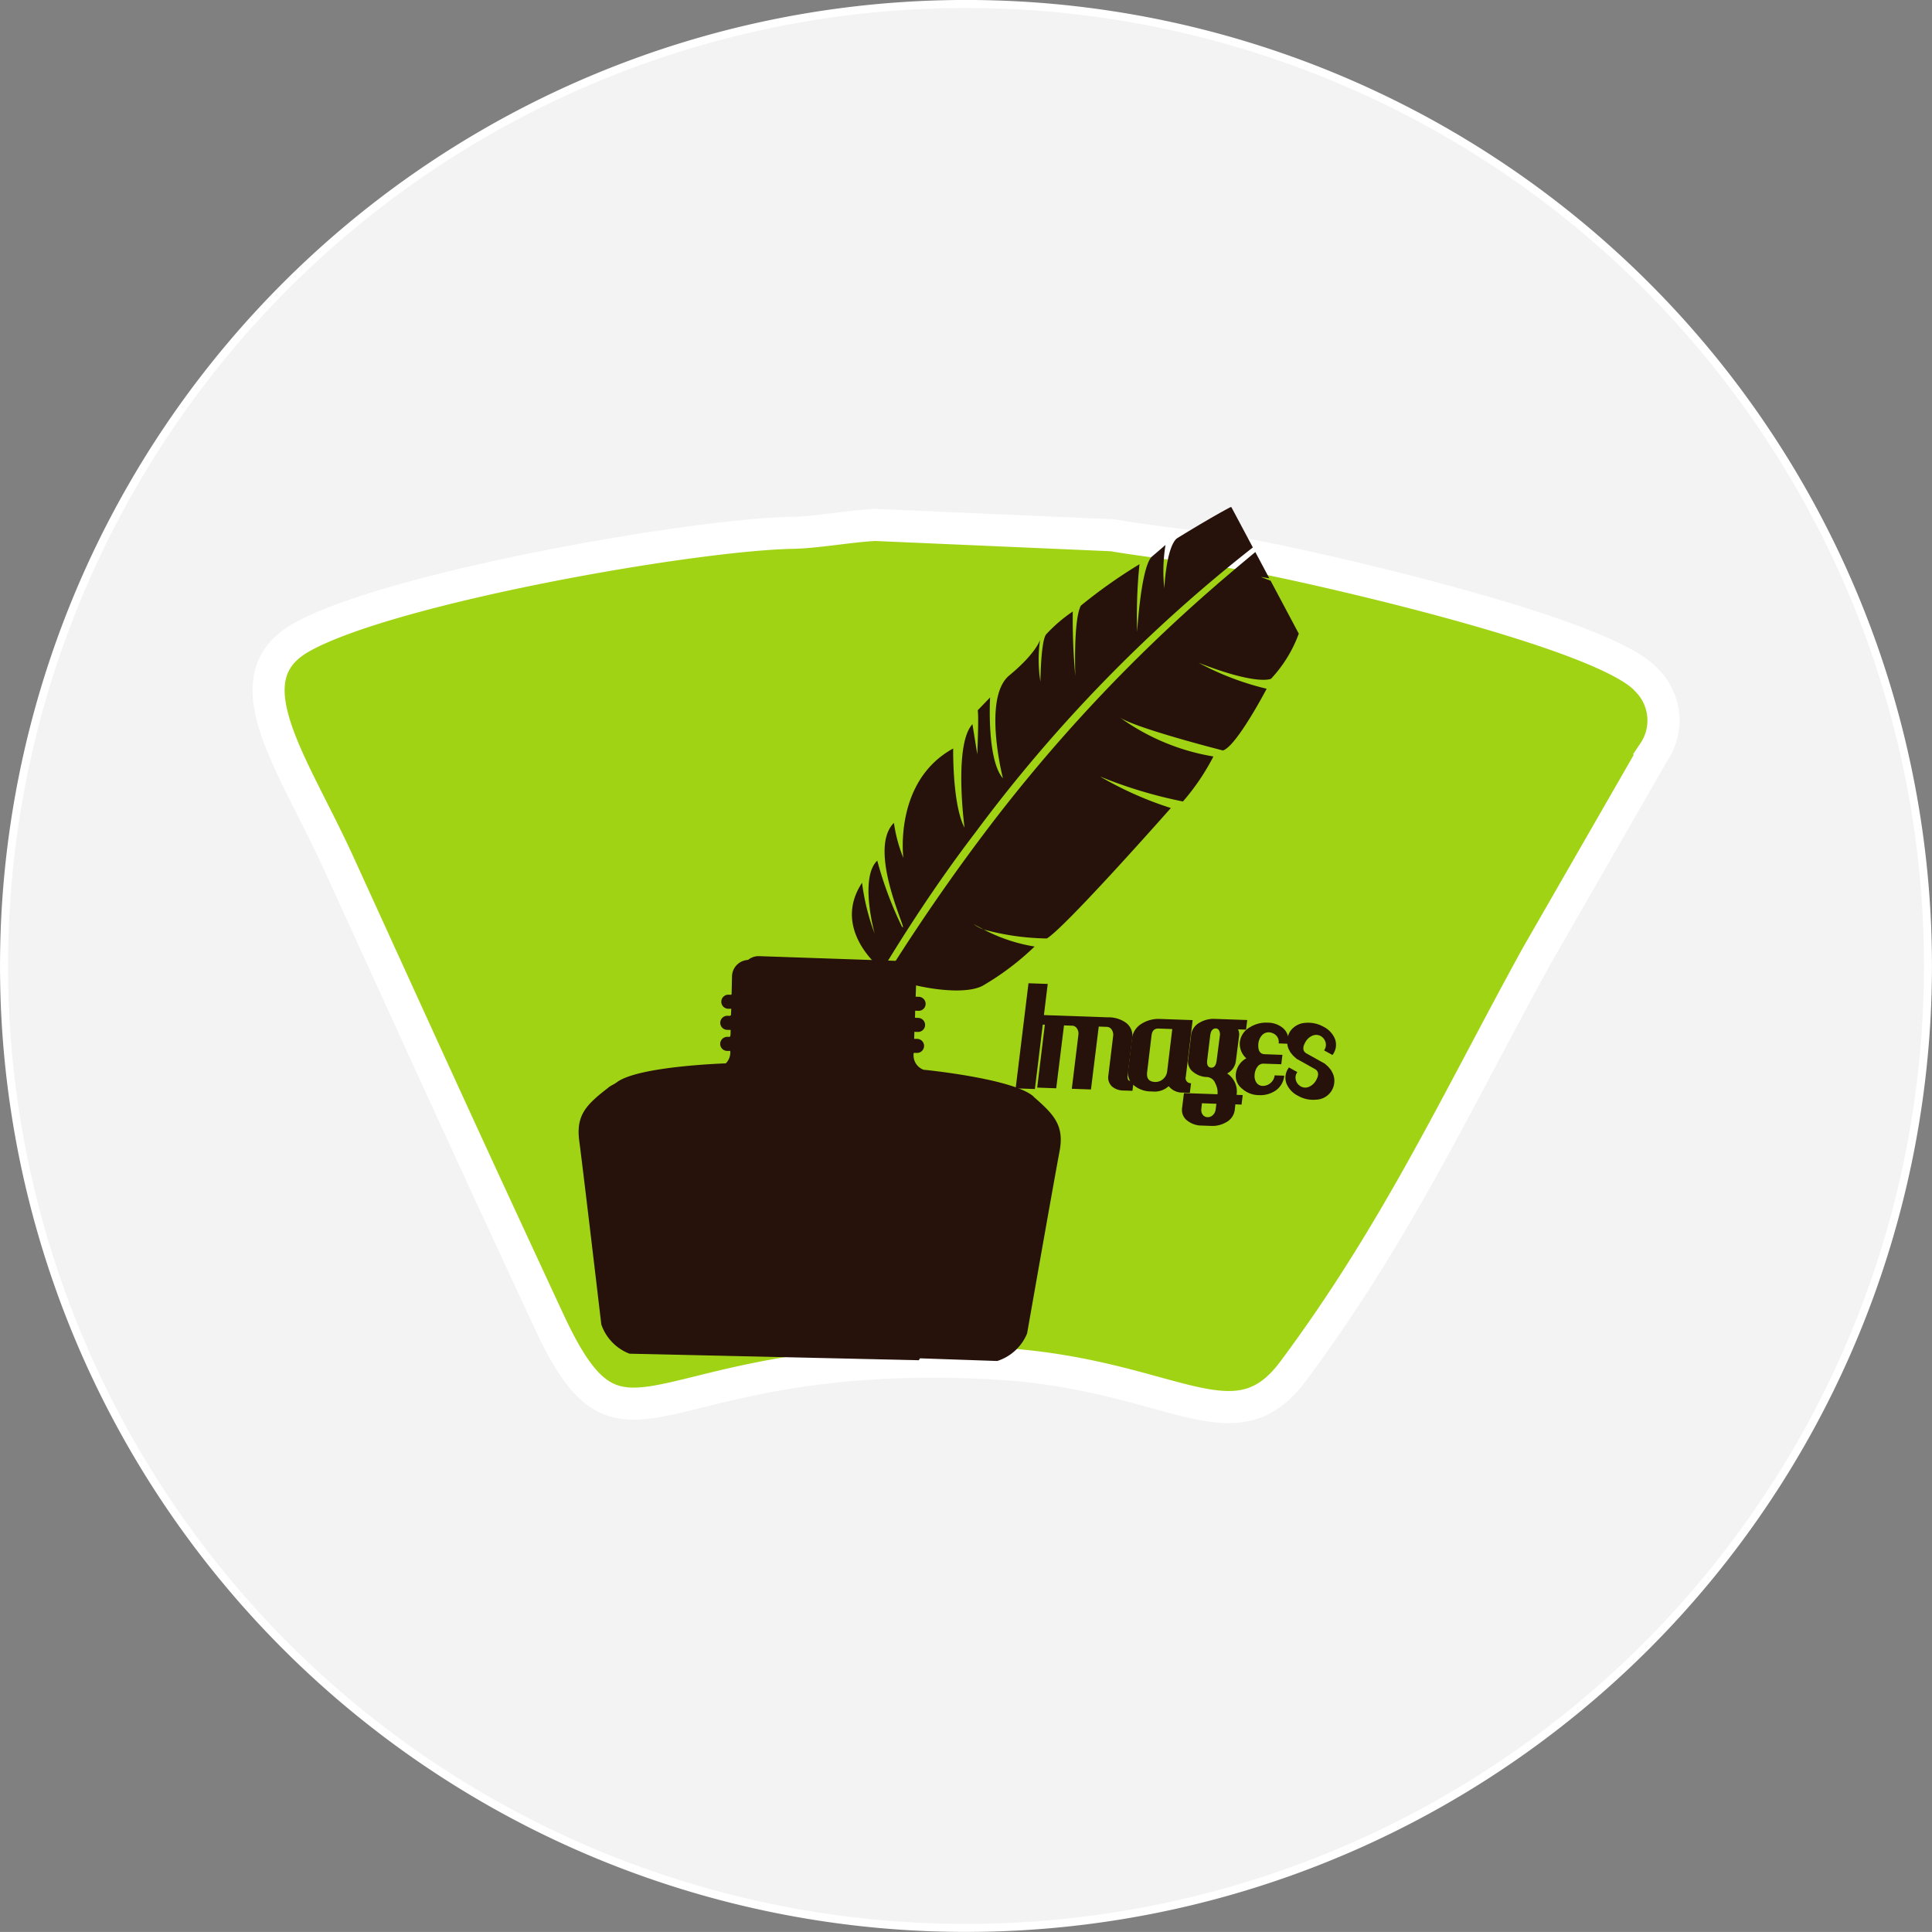 <svg xmlns="http://www.w3.org/2000/svg" width="120.503" height="120.5" viewBox="0 0 120.503 120.5">
  <rect x="0" y="0" width="120.503" height="120.5" fill="#808080" stroke="none"/>
  <g id="Group_4671" data-name="Group 4671" transform="translate(-53.755 -1730.036)">
    <path id="Path_3919" data-name="Path 3919" d="M77.717,567.6a60,60,0,1,1-60,60A60,60,0,0,1,77.717,567.6Z" transform="translate(36.289 1162.684)" fill="#f3f3f3" fill-rule="evenodd"/>
    <path id="Path_3920" data-name="Path 3920" d="M77.717,567.6a60,60,0,1,1-60,60A60,60,0,0,1,77.717,567.6Z" transform="translate(36.289 1162.684)" fill="none" stroke="#fff" stroke-width="0.5"/>
    <path id="Path_3921" data-name="Path 3921" d="M40.608,627.91c4.9,10.534,6.223,1.477,27.762,2.651,11.083.606,14.928,5.5,18.667.474,6.447-8.661,10.189-16.8,15.173-25.873l7.312-12.722a3.542,3.542,0,0,0-.438-4.494c-2.526-2.866-19.242-6.685-23.722-7.59-3.478-.7-6.621-.941-9.6-1.45l-14.8-.645c-1.58.078-3.642.462-5.15.491-6.35.12-25.225,3.453-30.658,6.536-4.486,2.546-.527,7.783,2.336,14.05C33.372,612.221,34.63,615.036,40.608,627.91Z" transform="translate(47.38 1184.516)" fill="#a1d315" fill-rule="evenodd"/>
    <path id="Path_3922" data-name="Path 3922" d="M40.608,627.91c4.9,10.534,6.223,1.477,27.762,2.651,11.083.606,14.928,5.5,18.667.474,6.447-8.661,10.189-16.8,15.173-25.873l7.312-12.722a3.542,3.542,0,0,0-.438-4.494c-2.526-2.866-19.242-6.685-23.722-7.59-3.478-.7-6.621-.941-9.6-1.45l-14.8-.645c-1.58.078-3.642.462-5.15.491-6.35.12-25.225,3.453-30.658,6.536-4.486,2.546-.527,7.783,2.336,14.05C33.372,612.221,34.63,615.036,40.608,627.91Z" transform="translate(47.38 1184.516)" fill="none" stroke="#fff" stroke-width="2"/>
    <path id="Path_3923" data-name="Path 3923" d="M40.541,588.751c-.39-.2-.634-.342-.634-.342a2.271,2.271,0,0,0,.634.342" transform="translate(74.839 1198.845)" fill="#26120b" fill-rule="evenodd"/>
    <path id="Path_3924" data-name="Path 3924" d="M42.791,590.078l-.8,6.555-1.2-.042.8-6.555Z" transform="translate(76.313 1201.328)" fill="#26120b" fill-rule="evenodd"/>
    <path id="Path_3925" data-name="Path 3925" d="M47.39,594.861l-.076.594-.552-.018a1.126,1.126,0,0,1-.707-.238.762.762,0,0,1-.244-.7l.3-2.466a.575.575,0,0,0-.085-.384.373.373,0,0,0-.332-.183l-.482-.018-.485,3.923-1.195-.042.412-3.372a.567.567,0,0,0-.085-.381.367.367,0,0,0-.332-.183l-.482-.018-.485,3.923-1.186-.043.476-3.923-.314-.012.076-.594,4.158.146a1.87,1.87,0,0,1,1.146.342,1.013,1.013,0,0,1,.378,1l-.274,2.25c-.024.18,0,.293.061.341a.614.614,0,0,0,.311.058" transform="translate(77.074 1202.617)" fill="#26120b" fill-rule="evenodd"/>
    <path id="Path_3926" data-name="Path 3926" d="M47.336,594.819l-.076.6-.418-.015a1.073,1.073,0,0,1-.9-.4,1.3,1.3,0,0,1-.933.338l-.189-.009a1.653,1.653,0,0,1-1.021-.357,1,1,0,0,1-.387-.96l.238-1.991a1.251,1.251,0,0,1,.622-.927,1.962,1.962,0,0,1,1.1-.287l2.064.073-.427,3.524a.319.319,0,0,0,.326.412m-1.171-3.378-.857-.031c-.256-.009-.4.134-.436.43l-.274,2.286c-.049.4.113.6.491.616a.7.7,0,0,0,.5-.18.733.733,0,0,0,.256-.464Z" transform="translate(80.708 1202.778)" fill="#26120b" fill-rule="evenodd"/>
    <path id="Path_3927" data-name="Path 3927" d="M66.052,584.712a100.143,100.143,0,0,0-14.587,15.617,125.169,125.169,0,0,0-14.331,24.384,8.138,8.138,0,0,1-.7,1.1C41.031,615.382,45.92,606.807,51,600.161A93.065,93.065,0,0,1,68.293,582.4l-1.338-2.512-.061,0c-1.329.7-3.344,1.951-3.344,1.951-.662.558-.78,3.106-.78,3.106a9.99,9.99,0,0,1,.076-2.7l-.869.744c-.671.707-.9,4.673-.9,4.673a30.988,30.988,0,0,1,.146-4.216,32.075,32.075,0,0,0-3.655,2.582c-.479.863-.348,4.4-.348,4.4a39.495,39.495,0,0,1-.159-4.033,9.542,9.542,0,0,0-1.637,1.4c-.357.326-.381,2.975-.381,2.975a8.772,8.772,0,0,1-.024-2.6s-.238.823-1.921,2.216-.393,6.414-.393,6.414c-1.027-1.177-.8-5.045-.8-5.045l-.771.8c.073.448-.03,2.747-.03,2.747l-.3-1.878c-1.189,1.271-.494,6.457-.494,6.457-.768-1.46-.707-4.941-.707-4.941-3.725,2.036-3.109,6.828-3.109,6.828a9.325,9.325,0,0,1-.588-2.189c-1.747,1.735,1.046,7.167.491,6.454a22.9,22.9,0,0,1-1.53-4.1c-1.131,1.079-.162,4.557-.162,4.557a13.871,13.871,0,0,1-.786-3.176c-1.646,2.491.357,4.628,1.024,5.231l-.006.085c-1.585,2.557-3,5-4.871,8.621a131.554,131.554,0,0,0-5.5,12.282,22.812,22.812,0,0,0,2.125-3.533,183.5,183.5,0,0,1,8.975-16.861c.372.405,4.256,1.372,5.762.607a16.89,16.89,0,0,0,3.253-2.454,10.313,10.313,0,0,1-3.176-1.061,2.269,2.269,0,0,1-.634-.342s.244.143.634.342a15.721,15.721,0,0,0,3.939.558c1.158-.686,7.734-8.136,7.734-8.136a22,22,0,0,1-4.423-1.969,28.267,28.267,0,0,0,5.179,1.561,14.247,14.247,0,0,0,1.9-2.807A13.806,13.806,0,0,1,59.995,593c1,.683,6.432,2.064,6.432,2.064.847-.256,2.728-3.85,2.728-3.85a17.465,17.465,0,0,1-4.243-1.619c3.71,1.448,4.518.994,4.518.994a8.275,8.275,0,0,0,1.728-2.811L69.4,584.474c-.375-.134-.61-.241-.61-.241.149.031.329.061.53.092l-.872-1.637q-1.061.878-2.4,2.024" transform="translate(63.605 1181.781)" fill="#26120b" fill-rule="evenodd"/>
    <path id="Path_3928" data-name="Path 3928" d="M59.3,598.631c-1.286-1.116-6.819-1.661-6.819-1.661h-.027a.956.956,0,0,1-.625-1.042v-.015l.192.006a.439.439,0,0,0,.03-.878l-.192,0,.012-.439.2.006a.438.438,0,1,0,.03-.875l-.192-.009.012-.439.2.006a.433.433,0,0,0,.451-.417.44.44,0,0,0-.421-.457l-.2-.006.04-1.128a1.044,1.044,0,0,0-1.03-1.1l-8.746-.3a1.043,1.043,0,0,0-1.1,1.03l-.043,1.131-.2-.009a.436.436,0,0,0-.451.424.443.443,0,0,0,.424.454l.2.006-.015.439-.2-.006a.438.438,0,1,0-.03.875l.2.006-.015.439-.2-.006a.438.438,0,1,0-.03.875l.2.006,0,.018a.957.957,0,0,1-.7,1l-.027,0s-5.56.162-6.92,1.186c-1.128.85-1.792,1.433-1.872,2.539l7.566,14.221,18.037.622a2.993,2.993,0,0,0,1.863-1.719s1.71-9.721,2.021-11.343-.329-2.3-1.616-3.42" transform="translate(58.916 1199.791)" fill="#26120b" fill-rule="evenodd"/>
    <path id="Path_3929" data-name="Path 3929" d="M48.709,590.925l-.073.6-.5-.018a.753.753,0,0,1,.058.451L48,593.485a1.013,1.013,0,0,1-.543.774,1.341,1.341,0,0,1,.588,1.332l.384.015-.076.594-.384-.015-.037.341a1.014,1.014,0,0,1-.54.777,1.7,1.7,0,0,1-.936.226l-.588-.021a1.453,1.453,0,0,1-.875-.29.827.827,0,0,1-.348-.8l.116-.936,2.094.073a1.161,1.161,0,0,0-.137-.674.6.6,0,0,0-.5-.4,1.386,1.386,0,0,1-.857-.3.811.811,0,0,1-.338-.8l.186-1.53a1.01,1.01,0,0,1,.537-.768,1.708,1.708,0,0,1,.936-.229Zm-1.924,5.225-.9-.034-.037.338a.492.492,0,0,0,.088.381.372.372,0,0,0,.3.149.441.441,0,0,0,.326-.128.575.575,0,0,0,.18-.372ZM47,591.912a.524.524,0,0,0-.052-.342.244.244,0,0,0-.192-.122c-.2,0-.323.146-.357.442l-.186,1.53c-.037.3.046.46.241.475s.308-.14.348-.454Z" transform="translate(82.839 1202.732)" fill="#26120b" fill-rule="evenodd"/>
    <path id="Path_3930" data-name="Path 3930" d="M49.121,592.208l-.6-.021a.572.572,0,0,0-.125-.463.66.66,0,0,0-.405-.222.555.555,0,0,0-.53.2.93.93,0,0,0-.21.573c-.012.381.122.576.4.585l1.107.04-.073.585-1.1-.036a.447.447,0,0,0-.4.213.934.934,0,0,0-.165.518.727.727,0,0,0,.128.469.486.486,0,0,0,.427.186.742.742,0,0,0,.451-.189.709.709,0,0,0,.244-.466l.6.018a1.271,1.271,0,0,1-.549.936,1.711,1.711,0,0,1-1.058.277,1.568,1.568,0,0,1-1.012-.393,1.021,1.021,0,0,1-.4-.927,1.265,1.265,0,0,1,.652-.976A1.213,1.213,0,0,1,46.1,592.1a1.23,1.23,0,0,1,.622-.918,1.882,1.882,0,0,1,1.1-.29,1.484,1.484,0,0,1,.979.345,1.038,1.038,0,0,1,.323.966" transform="translate(84.986 1202.93)" fill="#26120b" fill-rule="evenodd"/>
    <path id="Path_3931" data-name="Path 3931" d="M49.915,592.913l-.521-.287a.583.583,0,0,0,.1-.476.667.667,0,0,0-.256-.384.583.583,0,0,0-.567-.058.922.922,0,0,0-.448.415q-.265.466.046.677l.866.485.3.165.223.2.174.21.113.216a1.171,1.171,0,0,1-1.07,1.625,1.886,1.886,0,0,1-1.11-.244,1.485,1.485,0,0,1-.713-.756,1.044,1.044,0,0,1,.152-1.009l.524.29a.567.567,0,0,0-.1.473.633.633,0,0,0,.256.381.564.564,0,0,0,.564.064.915.915,0,0,0,.451-.415c.177-.311.159-.54-.046-.677l-.863-.485-.3-.164-.223-.2-.174-.21-.116-.22a1.212,1.212,0,0,1,.1-1.088,1.236,1.236,0,0,1,.972-.533,1.939,1.939,0,0,1,1.11.244,1.486,1.486,0,0,1,.713.756,1.031,1.031,0,0,1-.155,1.006" transform="translate(86.946 1202.924)" fill="#26120b" fill-rule="evenodd"/>
    <path id="Path_3932" data-name="Path 3932" d="M33.084,597.92c1.347-1.036,6.9-1.268,6.9-1.268l.027,0a.968.968,0,0,0,.686-1.006v-.018l-.2,0a.438.438,0,0,1-.427-.448.445.445,0,0,1,.448-.43l.192.006.012-.436-.2-.006a.438.438,0,1,1,.018-.875l.2,0L40.76,593l-.192,0a.439.439,0,0,1,.021-.878l.192.006L40.806,591a1.048,1.048,0,0,1,1.094-1.046l8.749.2a1.044,1.044,0,0,1,1.043,1.091l-.024,1.128.2,0a.439.439,0,0,1-.021.878l-.2,0-.009.439.2,0a.438.438,0,0,1-.018.875l-.2,0-.009.436.2.006a.438.438,0,1,1-.018.875l-.2,0v.018a.962.962,0,0,0,.637,1.033h.027s5.542.478,6.841,1.579c1.076.912,1.707,1.533,1.725,2.64l-8.365,13.77-18.044-.408a2.992,2.992,0,0,1-1.759-1.826s-1.155-9.807-1.375-11.441.46-2.28,1.808-3.323" transform="translate(58.605 1199.955)" fill="#26120b" fill-rule="evenodd"/>
  </g>
</svg>
